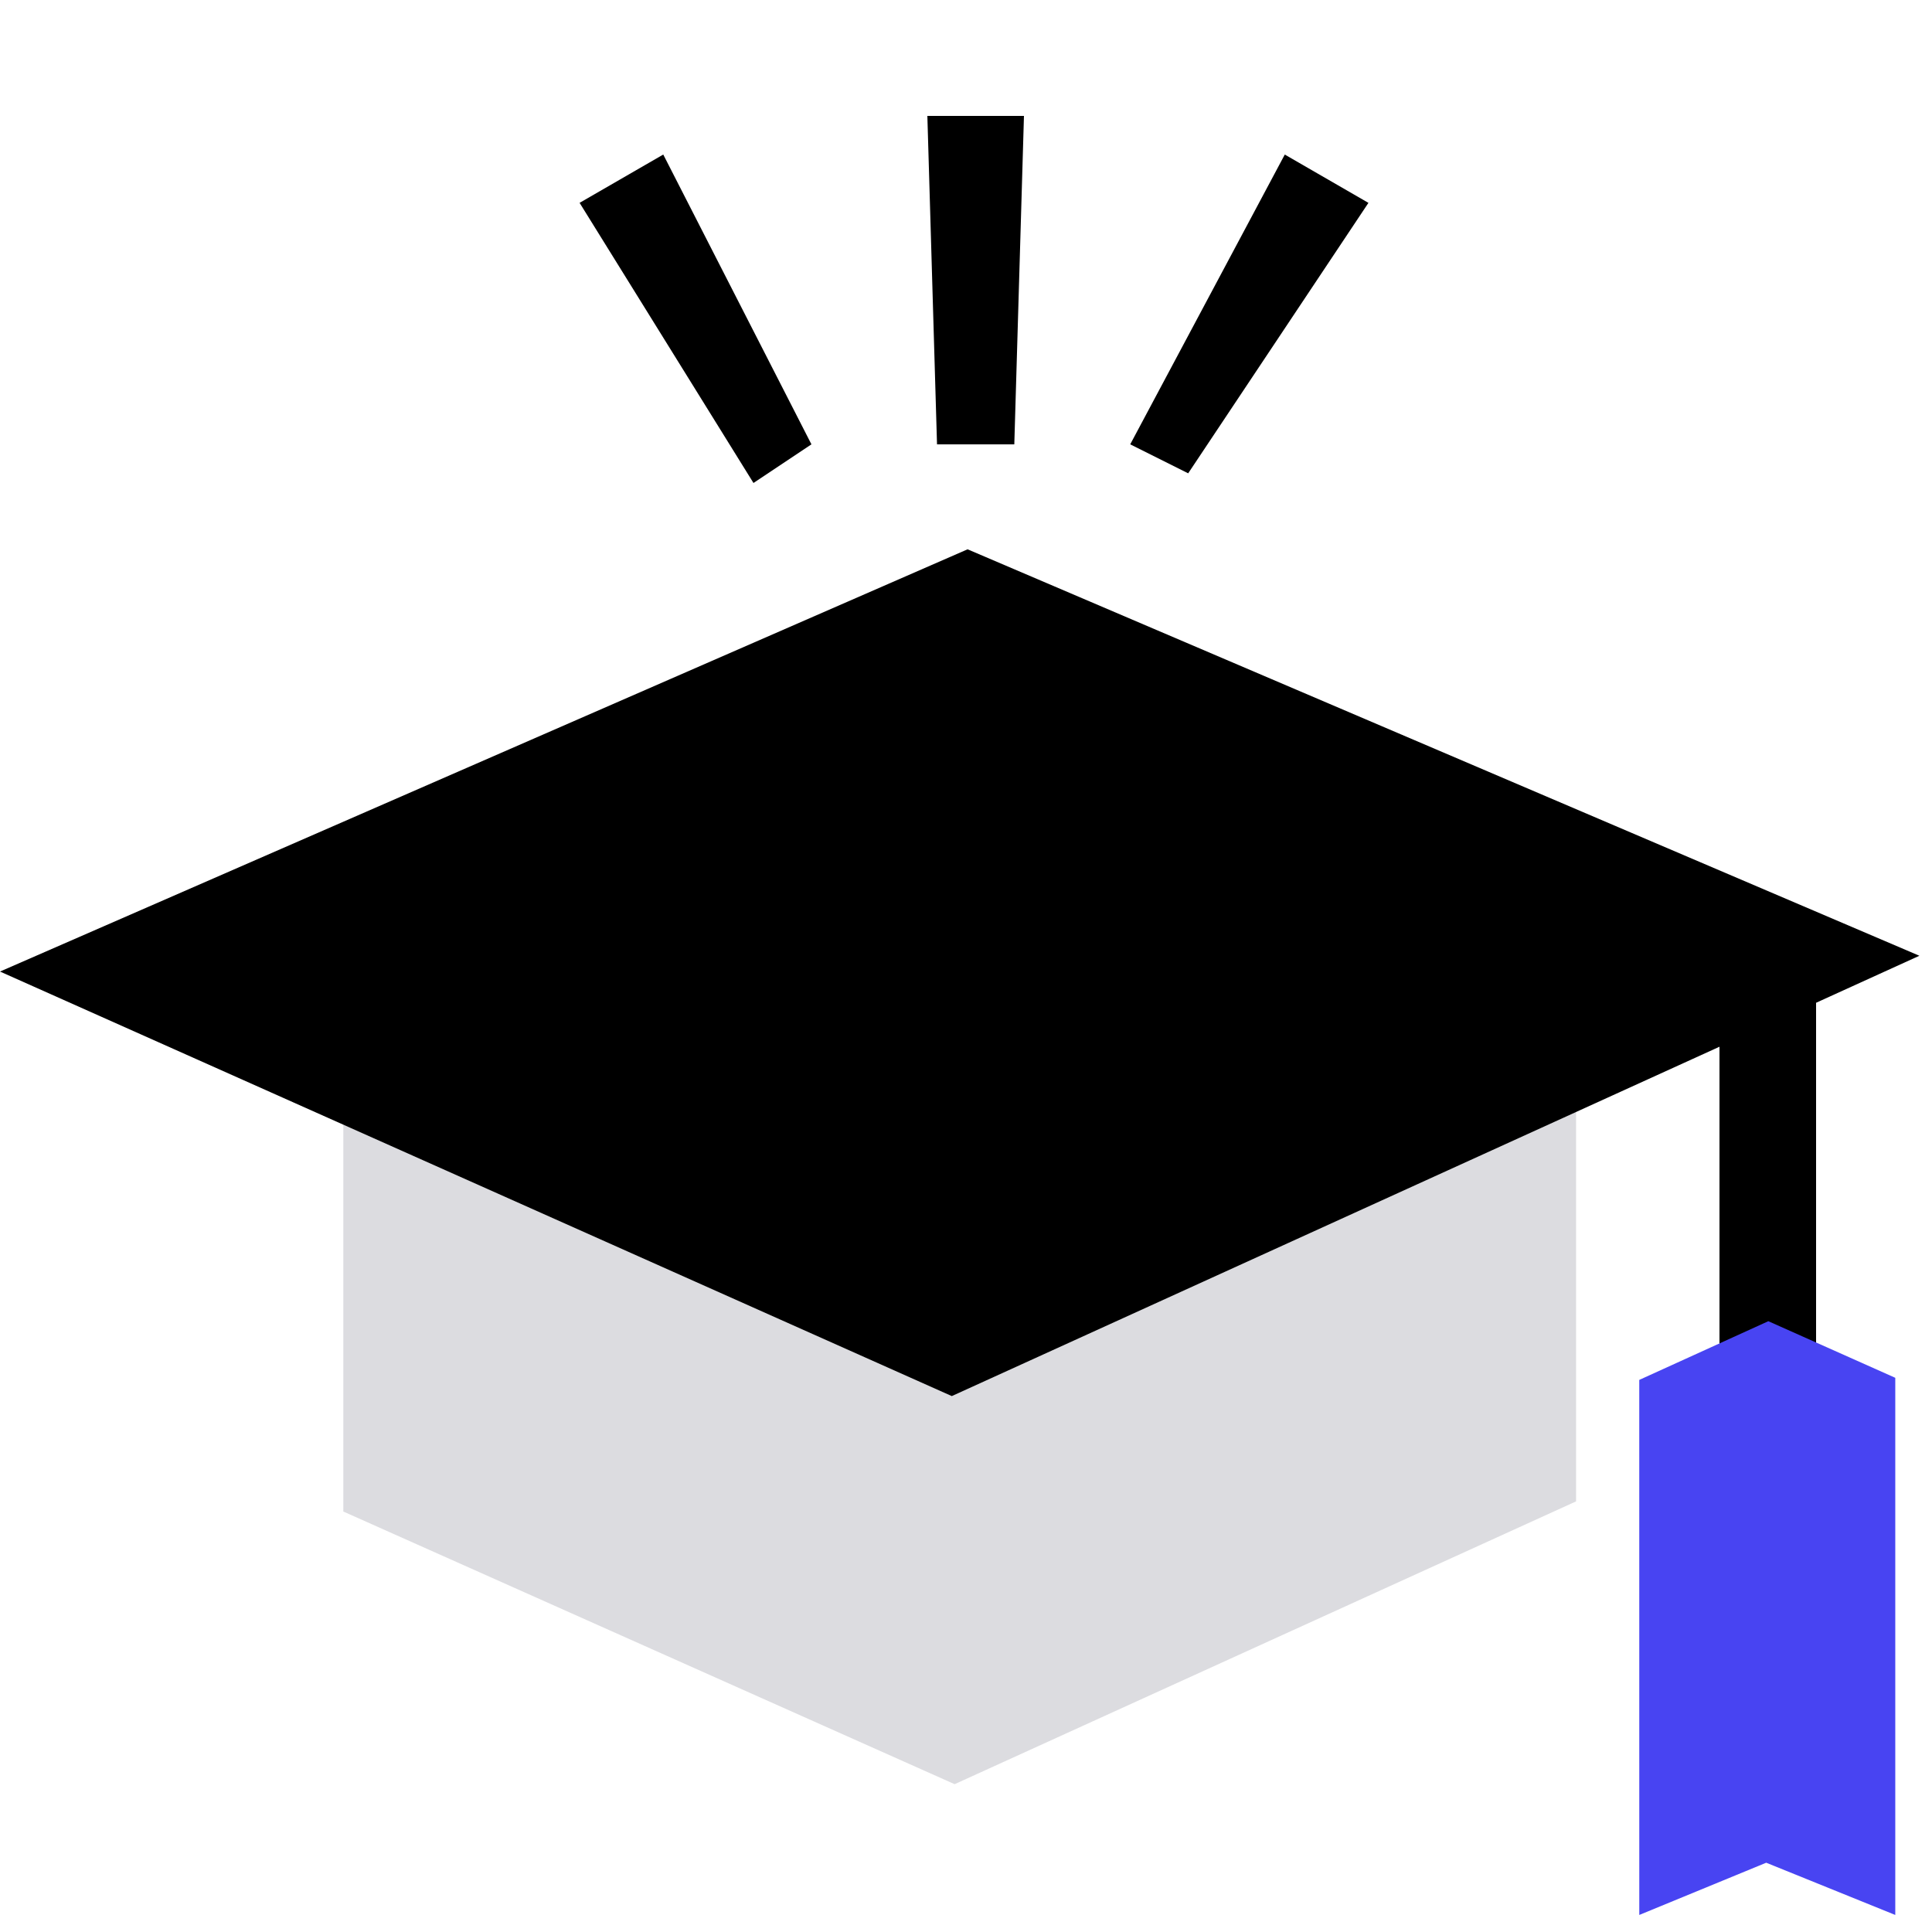 <?xml version="1.0" encoding="UTF-8"?> <svg xmlns="http://www.w3.org/2000/svg" width="100" height="100" viewBox="0 0 100 100" fill="none"><rect x="0" y="0" width="100" height="100" fill="#333333" stroke="none"/><g clip-path="url(#clip0_1477_1102)"><rect width="100" height="100" fill="white"></rect><path d="M17.77 78.236L17.77 56.198L49.936 64.198L81.578 56.198L81.578 77.711L49.411 92.349L17.77 78.236Z" fill="#DCDCE0"></path><path d="M0 50.287L50.082 28.432L99.347 49.47L49.265 72.261L0 50.287Z" fill="black"></path><path d="M89 73.002L89 49.002L94 49.002L94 73.002L89 73.002Z" fill="black"></path><path d="M48.5 23L48 6L53 6L52.5 23L48.5 23Z" fill="black"></path><path d="M58.5 22.999L66.5 8L70.83 10.5L61.5 24.499L58.5 22.999Z" fill="black"></path><path d="M39 24.999L30 10.499L34.33 7.999L42 22.999L39 24.999Z" fill="black"></path><path d="M98.099 71.315L98.099 99.118L91.419 96.414L84.849 99.118L84.848 71.424L91.528 68.385L98.099 71.315Z" fill="#4844F2"></path></g><defs><clipPath id="clip0_1477_1102"><rect width="100" height="100" fill="white"></rect></clipPath></defs></svg> 